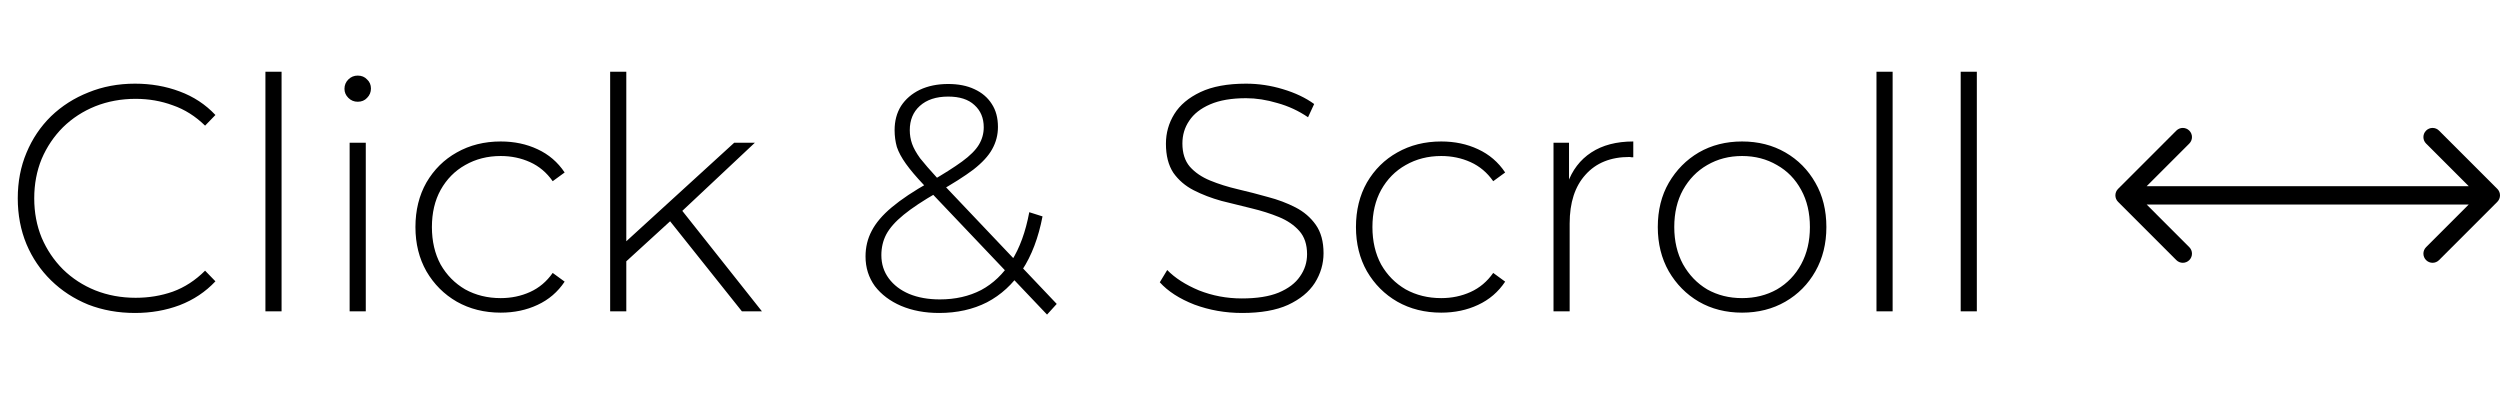 <svg width="819" height="129" viewBox="0 0 819 129" fill="none" xmlns="http://www.w3.org/2000/svg">
<path d="M44.226 102.529C38.724 102.529 33.611 101.612 28.885 99.778C24.229 97.874 20.173 95.228 16.717 91.843C13.261 88.457 10.58 84.507 8.676 79.993C6.771 75.408 5.819 70.4 5.819 64.969C5.819 59.537 6.771 54.564 8.676 50.05C10.58 45.465 13.261 41.48 16.717 38.094C20.244 34.708 24.335 32.099 28.99 30.265C33.646 28.36 38.724 27.408 44.226 27.408C49.446 27.408 54.313 28.254 58.827 29.947C63.412 31.64 67.327 34.215 70.572 37.671L67.186 41.163C64.012 38.059 60.485 35.837 56.605 34.497C52.796 33.086 48.741 32.381 44.438 32.381C39.712 32.381 35.303 33.192 31.212 34.814C27.192 36.437 23.665 38.729 20.632 41.691C17.669 44.654 15.342 48.11 13.649 52.06C12.026 56.01 11.215 60.313 11.215 64.969C11.215 69.624 12.026 73.927 13.649 77.877C15.342 81.827 17.669 85.283 20.632 88.245C23.665 91.208 27.192 93.5 31.212 95.123C35.303 96.745 39.712 97.556 44.438 97.556C48.741 97.556 52.796 96.886 56.605 95.546C60.485 94.135 64.012 91.843 67.186 88.669L70.572 92.16C67.327 95.617 63.412 98.226 58.827 99.99C54.313 101.683 49.446 102.529 44.226 102.529ZM86.952 102V23.493H92.242V102H86.952ZM114.54 102V46.77H119.83V102H114.54ZM117.185 33.333C115.986 33.333 114.963 32.91 114.117 32.063C113.27 31.217 112.847 30.229 112.847 29.101C112.847 27.902 113.27 26.879 114.117 26.032C114.963 25.186 115.986 24.763 117.185 24.763C118.455 24.763 119.477 25.186 120.253 26.032C121.1 26.808 121.523 27.796 121.523 28.995C121.523 30.194 121.1 31.217 120.253 32.063C119.477 32.91 118.455 33.333 117.185 33.333ZM164.029 102.423C158.668 102.423 153.872 101.224 149.64 98.826C145.478 96.428 142.163 93.112 139.694 88.88C137.296 84.648 136.097 79.816 136.097 74.385C136.097 68.883 137.296 64.016 139.694 59.784C142.163 55.552 145.478 52.272 149.64 49.944C153.872 47.546 158.668 46.347 164.029 46.347C168.473 46.347 172.493 47.193 176.091 48.886C179.759 50.579 182.721 53.118 184.978 56.504L181.064 59.361C179.089 56.539 176.62 54.459 173.657 53.118C170.695 51.778 167.485 51.108 164.029 51.108C159.726 51.108 155.847 52.096 152.391 54.071C149.005 55.975 146.324 58.691 144.349 62.218C142.445 65.674 141.493 69.73 141.493 74.385C141.493 79.04 142.445 83.132 144.349 86.658C146.324 90.115 149.005 92.83 152.391 94.805C155.847 96.71 159.726 97.662 164.029 97.662C167.485 97.662 170.695 96.992 173.657 95.652C176.62 94.311 179.089 92.231 181.064 89.409L184.978 92.266C182.721 95.652 179.759 98.191 176.091 99.884C172.493 101.577 168.473 102.423 164.029 102.423ZM203.907 86.764L204.012 80.099L240.515 46.77H247.286L223.057 69.518L219.883 72.163L203.907 86.764ZM199.886 102V23.493H205.176V102H199.886ZM243.054 102L218.931 71.74L222.528 67.825L249.614 102H243.054ZM307.672 102.529C303.016 102.529 298.855 101.753 295.187 100.201C291.59 98.65 288.733 96.498 286.617 93.747C284.571 90.926 283.548 87.681 283.548 84.013C283.548 80.98 284.218 78.194 285.559 75.655C286.899 73.045 289.085 70.47 292.119 67.931C295.222 65.321 299.349 62.57 304.498 59.678C309.012 57.068 312.574 54.811 315.184 52.907C317.794 51.002 319.628 49.168 320.686 47.405C321.744 45.642 322.273 43.737 322.273 41.691C322.273 38.658 321.25 36.225 319.204 34.391C317.229 32.557 314.373 31.64 310.634 31.64C306.684 31.64 303.581 32.663 301.324 34.708C299.137 36.683 298.044 39.328 298.044 42.644C298.044 44.196 298.29 45.677 298.784 47.087C299.278 48.498 300.16 50.085 301.429 51.849C302.77 53.542 304.603 55.658 306.931 58.197L346.185 99.567L343.01 103.058L302.593 60.525C300.124 57.915 298.185 55.622 296.774 53.647C295.363 51.672 294.376 49.838 293.811 48.146C293.318 46.382 293.071 44.548 293.071 42.644C293.071 39.611 293.776 36.966 295.187 34.708C296.668 32.451 298.714 30.688 301.324 29.418C304.004 28.148 307.108 27.514 310.634 27.514C313.95 27.514 316.806 28.078 319.204 29.207C321.673 30.335 323.578 31.957 324.918 34.074C326.258 36.119 326.928 38.623 326.928 41.586C326.928 44.196 326.293 46.629 325.024 48.886C323.825 51.073 321.779 53.295 318.887 55.552C315.995 57.739 312.045 60.242 307.037 63.064C302.382 65.744 298.714 68.178 296.033 70.365C293.353 72.551 291.448 74.703 290.32 76.819C289.262 78.864 288.733 81.121 288.733 83.59C288.733 86.482 289.544 89.021 291.166 91.208C292.789 93.395 295.011 95.087 297.832 96.287C300.724 97.486 304.074 98.085 307.883 98.085C312.962 98.085 317.476 97.062 321.426 95.017C325.376 92.901 328.692 89.727 331.372 85.495C334.052 81.262 335.992 75.937 337.191 69.518L341.529 70.894C340.189 77.877 337.967 83.731 334.864 88.457C331.76 93.112 327.916 96.639 323.331 99.037C318.746 101.365 313.526 102.529 307.672 102.529ZM406.928 102.529C401.426 102.529 396.206 101.612 391.269 99.778C386.402 97.874 382.628 95.44 379.948 92.478L382.381 88.457C384.921 91.067 388.377 93.289 392.75 95.123C397.194 96.886 401.885 97.768 406.822 97.768C411.76 97.768 415.78 97.133 418.884 95.863C422.058 94.523 424.386 92.76 425.867 90.573C427.419 88.386 428.195 85.953 428.195 83.273C428.195 80.099 427.348 77.559 425.655 75.655C423.962 73.75 421.741 72.234 418.99 71.105C416.239 69.977 413.241 69.024 409.996 68.248C406.752 67.472 403.472 66.661 400.156 65.815C396.841 64.898 393.808 63.734 391.057 62.323C388.306 60.913 386.084 59.008 384.392 56.61C382.769 54.141 381.958 50.967 381.958 47.087C381.958 43.561 382.875 40.316 384.709 37.353C386.543 34.391 389.4 31.993 393.279 30.159C397.159 28.325 402.131 27.408 408.198 27.408C412.289 27.408 416.309 28.007 420.259 29.207C424.28 30.406 427.701 32.028 430.522 34.074L428.512 38.411C425.408 36.295 422.058 34.744 418.461 33.756C414.934 32.698 411.513 32.169 408.198 32.169C403.472 32.169 399.557 32.839 396.453 34.179C393.35 35.52 391.057 37.318 389.576 39.575C388.095 41.762 387.354 44.231 387.354 46.982C387.354 50.156 388.165 52.695 389.788 54.6C391.48 56.504 393.702 58.021 396.453 59.149C399.204 60.278 402.237 61.23 405.552 62.006C408.868 62.782 412.148 63.628 415.392 64.545C418.637 65.392 421.635 66.52 424.386 67.931C427.137 69.342 429.358 71.246 431.051 73.644C432.744 76.043 433.591 79.146 433.591 82.955C433.591 86.412 432.638 89.656 430.734 92.689C428.829 95.652 425.902 98.05 421.952 99.884C418.073 101.647 413.065 102.529 406.928 102.529ZM472.143 102.423C466.782 102.423 461.986 101.224 457.754 98.826C453.592 96.428 450.277 93.112 447.808 88.88C445.41 84.648 444.211 79.816 444.211 74.385C444.211 68.883 445.41 64.016 447.808 59.784C450.277 55.552 453.592 52.272 457.754 49.944C461.986 47.546 466.782 46.347 472.143 46.347C476.587 46.347 480.607 47.193 484.205 48.886C487.873 50.579 490.835 53.118 493.092 56.504L489.178 59.361C487.203 56.539 484.734 54.459 481.771 53.118C478.809 51.778 475.599 51.108 472.143 51.108C467.84 51.108 463.961 52.096 460.505 54.071C457.119 55.975 454.438 58.691 452.463 62.218C450.559 65.674 449.607 69.73 449.607 74.385C449.607 79.04 450.559 83.132 452.463 86.658C454.438 90.115 457.119 92.83 460.505 94.805C463.961 96.71 467.84 97.662 472.143 97.662C475.599 97.662 478.809 96.992 481.771 95.652C484.734 94.311 487.203 92.231 489.178 89.409L493.092 92.266C490.835 95.652 487.873 98.191 484.205 99.884C480.607 101.577 476.587 102.423 472.143 102.423ZM508.93 102V46.77H514.009V61.9L513.48 60.207C515.031 55.764 517.641 52.343 521.309 49.944C524.977 47.546 529.562 46.347 535.064 46.347V51.531C534.852 51.531 534.64 51.531 534.429 51.531C534.217 51.461 534.006 51.425 533.794 51.425C527.657 51.425 522.861 53.365 519.405 57.245C515.948 61.054 514.22 66.379 514.22 73.221V102H508.93ZM570.707 102.423C565.417 102.423 560.691 101.224 556.53 98.826C552.438 96.428 549.158 93.112 546.69 88.88C544.291 84.648 543.092 79.816 543.092 74.385C543.092 68.883 544.291 64.052 546.69 59.89C549.158 55.658 552.438 52.343 556.53 49.944C560.691 47.546 565.417 46.347 570.707 46.347C575.998 46.347 580.723 47.546 584.885 49.944C589.047 52.343 592.327 55.658 594.725 59.89C597.123 64.052 598.322 68.883 598.322 74.385C598.322 79.816 597.123 84.648 594.725 88.88C592.327 93.112 589.047 96.428 584.885 98.826C580.723 101.224 575.998 102.423 570.707 102.423ZM570.707 97.662C574.94 97.662 578.748 96.71 582.134 94.805C585.52 92.83 588.165 90.079 590.07 86.553C591.974 83.026 592.926 78.97 592.926 74.385C592.926 69.73 591.974 65.674 590.07 62.218C588.165 58.691 585.52 55.975 582.134 54.071C578.748 52.096 574.94 51.108 570.707 51.108C566.475 51.108 562.666 52.096 559.28 54.071C555.965 55.975 553.32 58.691 551.345 62.218C549.441 65.674 548.488 69.73 548.488 74.385C548.488 78.97 549.441 83.026 551.345 86.553C553.32 90.079 555.965 92.83 559.28 94.805C562.666 96.71 566.475 97.662 570.707 97.662ZM614.734 102V23.493H620.025V102H614.734ZM642.322 102V23.493H647.612V102H642.322Z" fill="black"/>
<path d="M693.879 61.879C692.707 63.05 692.707 64.95 693.879 66.121L712.971 85.213C714.142 86.385 716.042 86.385 717.213 85.213C718.385 84.042 718.385 82.142 717.213 80.971L700.243 64L717.213 47.029C718.385 45.858 718.385 43.958 717.213 42.787C716.042 41.615 714.142 41.615 712.971 42.787L693.879 61.879ZM818.121 66.121C819.293 64.95 819.293 63.05 818.121 61.879L799.029 42.787C797.858 41.615 795.958 41.615 794.787 42.787C793.615 43.958 793.615 45.858 794.787 47.029L811.757 64L794.787 80.971C793.615 82.142 793.615 84.042 794.787 85.213C795.958 86.385 797.858 86.385 799.029 85.213L818.121 66.121ZM696 67H816V61H696V67Z" fill="black"/>
</svg>
